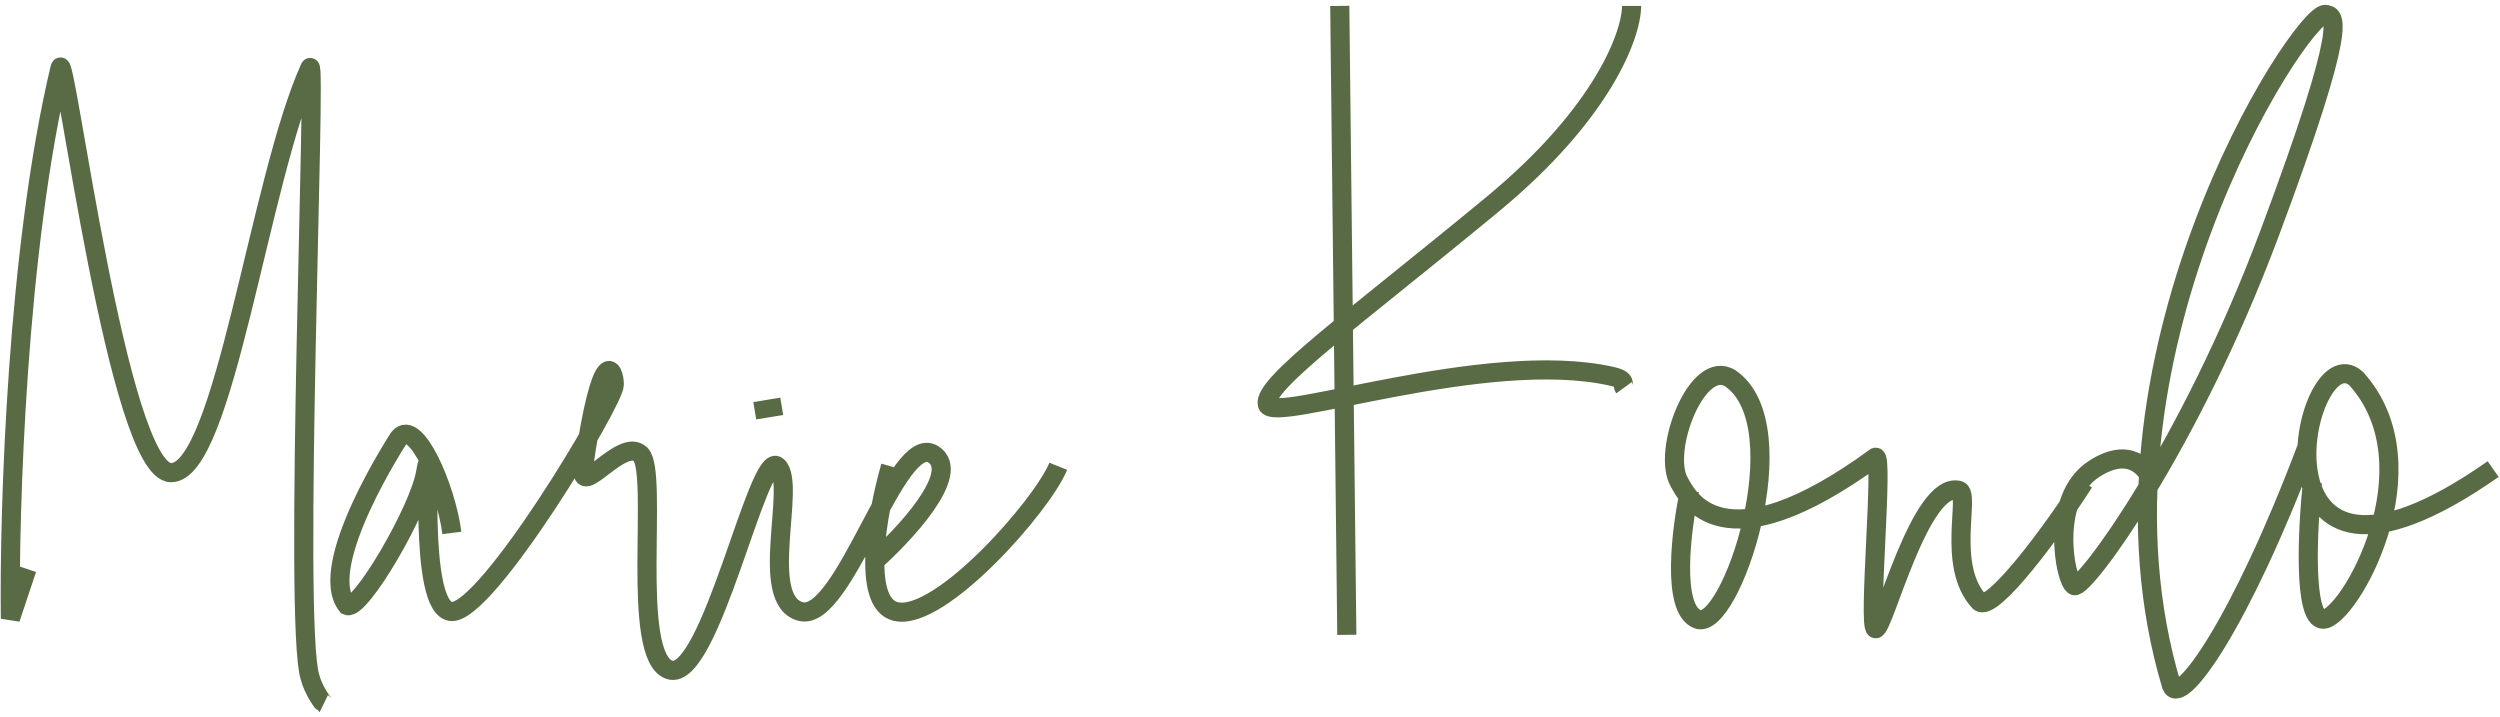 <svg width="366" height="105" fill="none" xmlns="http://www.w3.org/2000/svg"><path d="M3.947 83.292 1.52 90.569c-.202-15.868.97-54.213 7.277-80.652C9.533 6.949 17.276 69.2 25.046 69.2c7.77 0 12.895-42.852 20.334-59.284.992-2.05-2.48 81.272 0 89.207.52 2.006 1.95 3.868 2.017 3.901M66.15 78.02c-.803-6.467-5.3-16.937-7.736-13.924 0 0-12.244 18.718-7.607 24.554 1.902.877 10.631-14.072 11.508-19.509 1.096-6.795-1.425 20.277 3.836 20.386 5.26.11 23.784-30.798 23.784-33.209 0-2.411-1.864-6.247-4.494 11.947-.877 5.15 5.59-4.385 8.33-1.754 2.74 2.63-1.644 29.702 4.274 31.565 5.919 1.864 12.933-32.442 15.783-29.811 2.849 2.63-2.959 19.618 3.397 21.262 6.357 1.644 14.03-26.414 19.4-23.016 4.296 2.718-4.274 11.874-9.097 16.111m2.85-14.357c-1.9 6.576-4.406 20.035.767 21.262 6.466 1.535 21.482-15.563 23.783-21.262" stroke="#586B45" stroke-width="2.8"/><path d="m112.261 58.537.421 2.542" stroke="#586B45" stroke-width="4"/><path d="m196.142.866 1.031 92.073M238.864.867c0 4.076-4.066 15.586-20.33 29.021-20.33 16.795-33.736 26.37-32.999 29.317.737 2.946 31.968-8.25 50.383-4.125 2.413.54 1.492 1.208 1.837 1.682M247.359 71.786c-1.224 5.678-2.705 17.4 1.169 18.87 4.843 1.837 14.862-28.22 4.843-35.234-4.843-3.173-10.189 10.602-7.515 15.195 1.173 2.014 6.013 12.886 28.722-3.673 1.239-.425-1.164 24.89 0 25.102 1.163.212 6.52-21.633 12.184-20.26 1.805.438-1.911 11.045 3.034 16.327 1.896 1.59 10.882-10.595 15.285-17.496m9.993 0c-.664-2.07-3.3-5.358-8.534-1.944-6.543 4.267-4.231 16.5-2.845 17.068 1.386.57 16.784-20.055 28.59-51.632 11.806-31.577 9.53-31.862 8.108-32.004-3.698 0-36.698 50.78-22.474 98.287 1.28 3.129 10.019-8.927 19.834-34.956m.791 5.181c-.712 6.68-1.394 20.039 1.564 20.039 3.698 0 16.5-22.313 4.836-35.234-7.823-6.947-17.495 39.565 20.056 13.25" stroke="#586B45" stroke-width="2.8"/></svg>